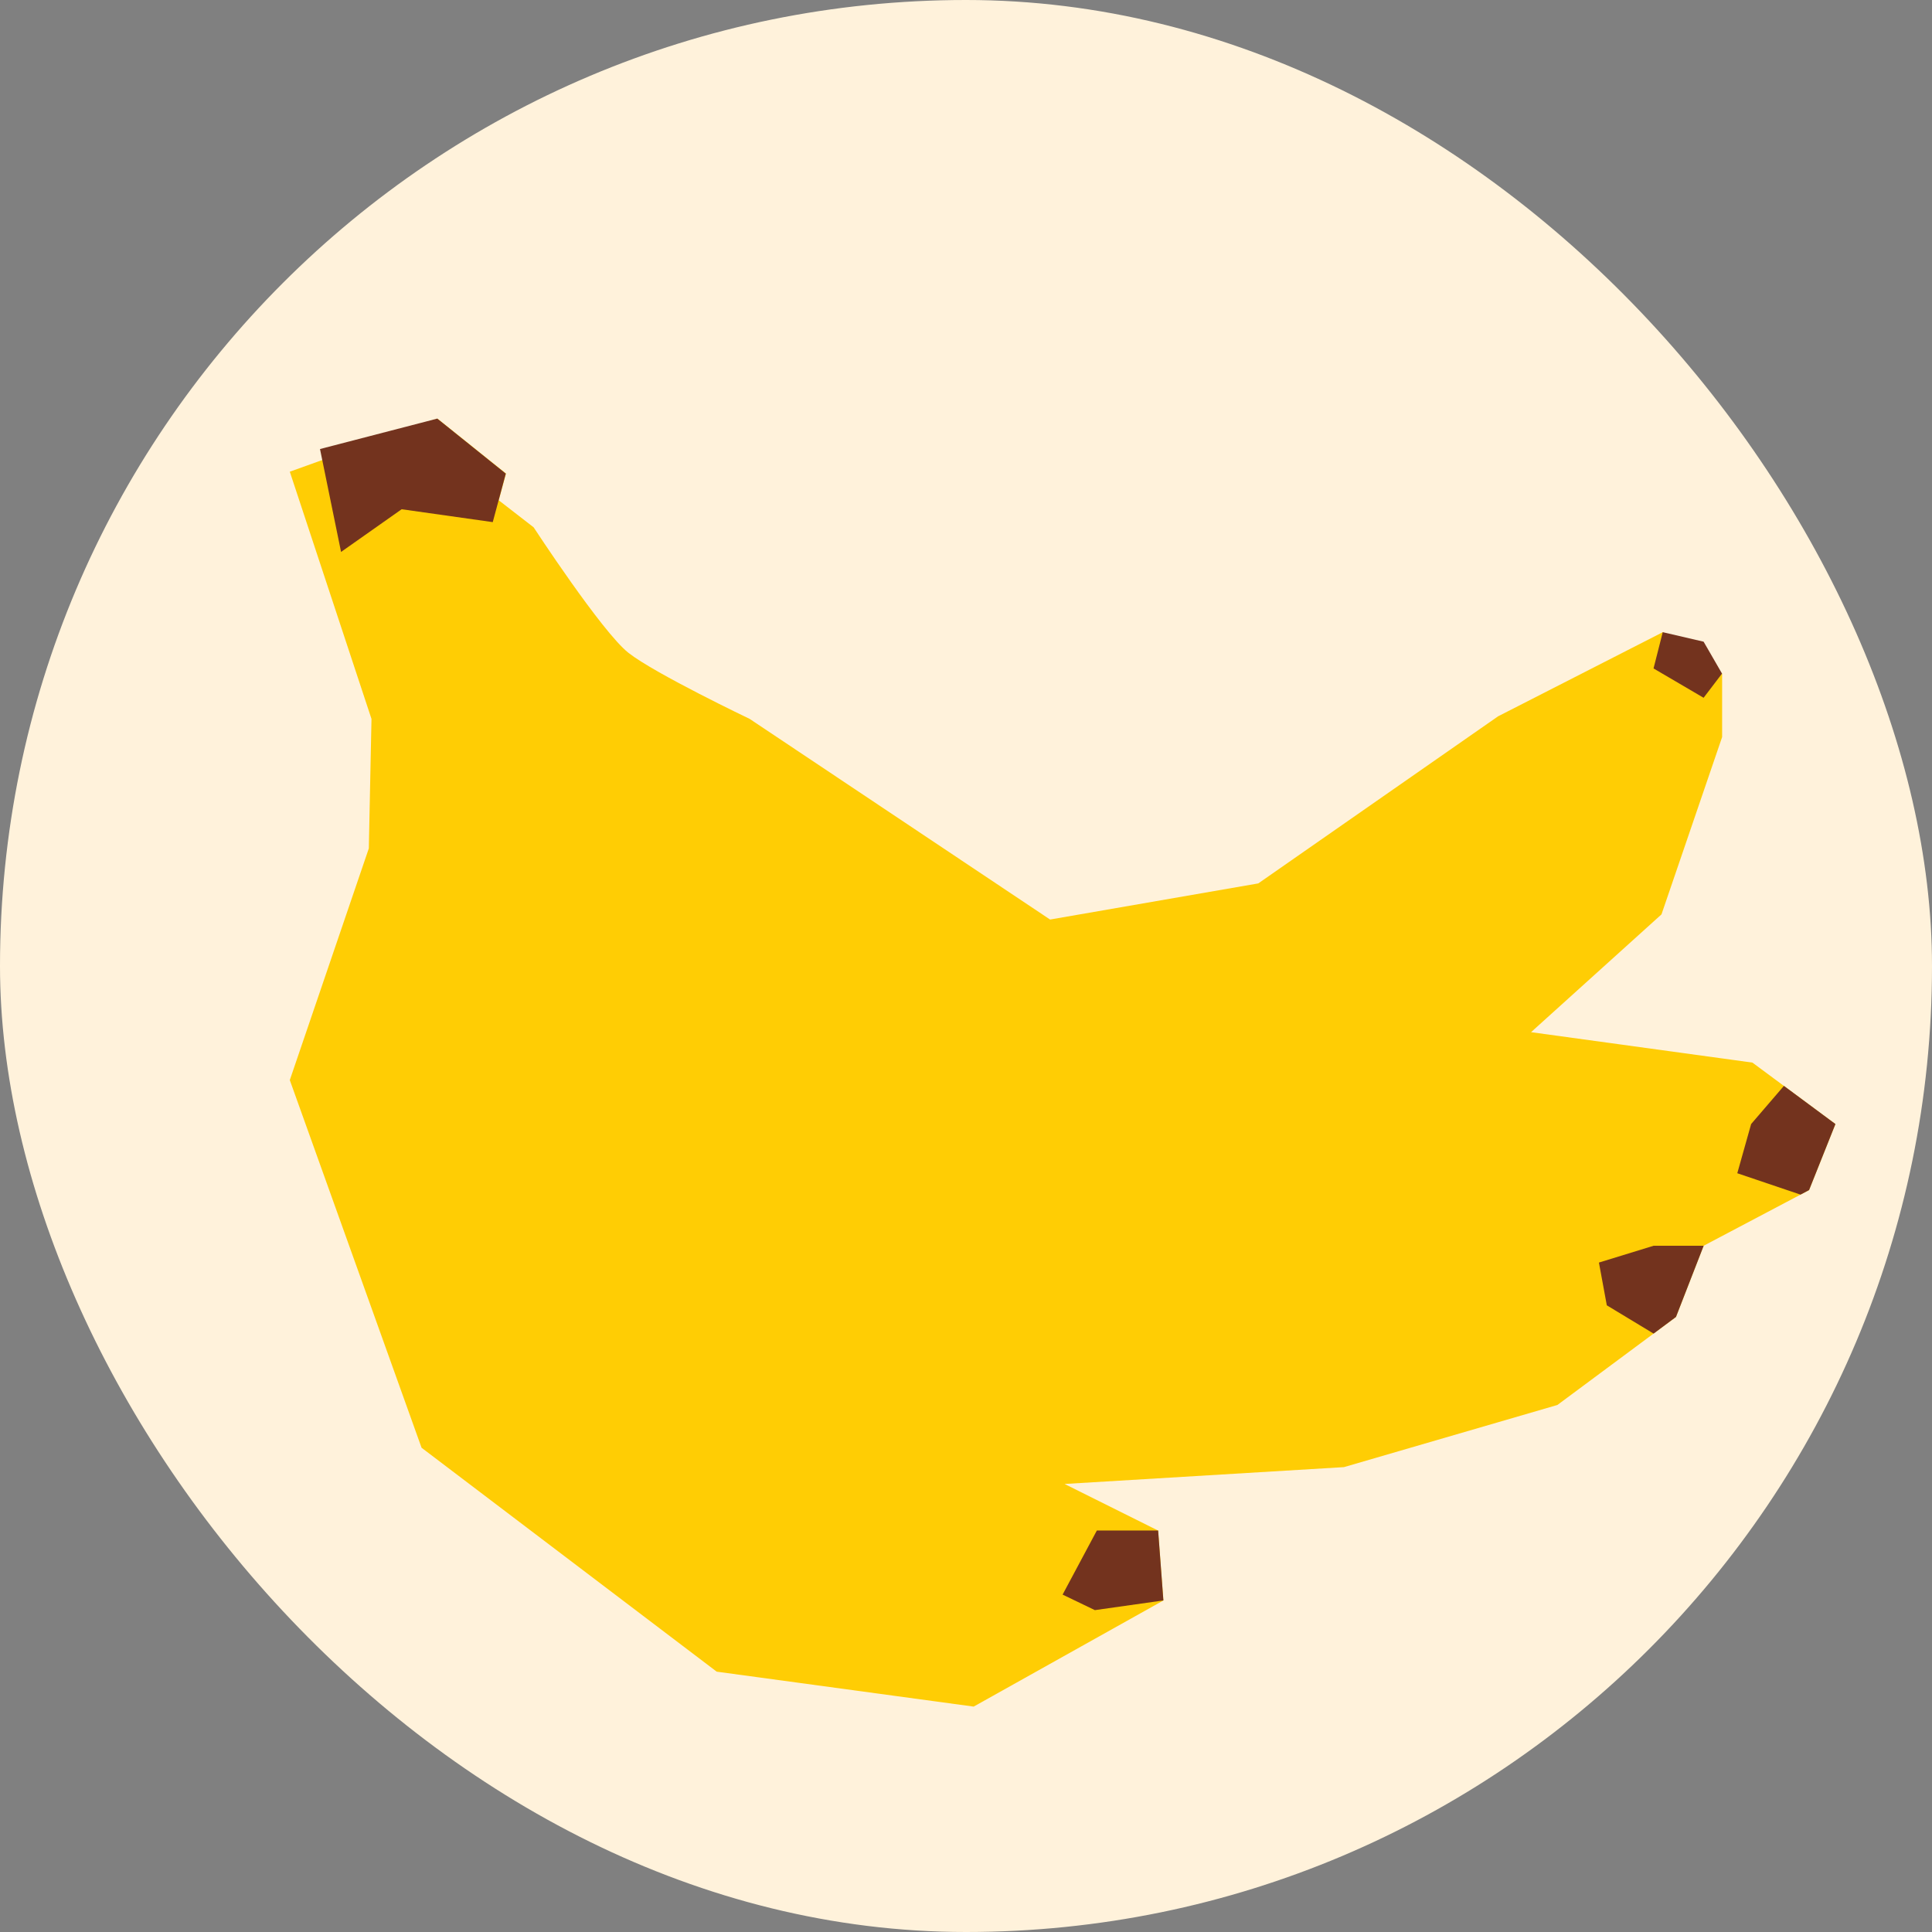 <svg width="60" height="60" viewBox="0 0 60 60" fill="none" xmlns="http://www.w3.org/2000/svg">
<rect x="0" y="0" width="60" height="60" fill="#808080" stroke="none"/>
<g clip-path="url(#clip0_3337_1916)">
<path d="M30 60C46.569 60 60 46.569 60 30C60 13.431 46.569 0 30 0C13.431 0 0 13.431 0 30C0 46.569 13.431 60 30 60Z" fill="#FFF2DB"/>
<g clip-path="url(#clip1_3337_1916)">
<path d="M47.548 32.055L51.599 28.397L53.482 22.89V20.92L51.64 19.633L46.524 22.246L39.077 27.435L32.611 28.557L23.282 22.326C23.282 22.326 20.336 20.919 19.518 20.275C18.699 19.632 16.572 16.376 16.572 16.376L15.489 15.537L15.713 14.706L13.584 13L9 14.649L11.537 22.327L11.454 26.348L9 33.543L13.092 44.961L22.258 51.915L30.238 53L36.13 49.704L35.966 47.533L33.061 46.086L41.737 45.563L48.366 43.633L52.049 40.899L52.908 38.688L56.182 36.96L57 34.909L54.423 33L47.548 32.055Z" fill="#FFCD04"/>
<path d="M52.907 19.928L51.638 19.633L51.352 20.759L52.907 21.67L53.479 20.919L52.907 19.928Z" fill="#73331E"/>
<path d="M57.001 34.908L55.401 33.723L54.383 34.908L53.953 36.436L55.916 37.1L56.183 36.958L57.001 34.908Z" fill="#73331E"/>
<path d="M52.909 38.688H51.354L49.656 39.21L49.901 40.538L51.354 41.416L52.049 40.899L52.909 38.688Z" fill="#73331E"/>
<path d="M35.967 47.531H34.064L33 49.522L34.002 50.004L36.13 49.703L35.967 47.531Z" fill="#73331E"/>
<path d="M15.708 14.709L13.58 13L9.938 13.945L10.592 17.141L12.474 15.815L15.303 16.215L15.708 14.709Z" fill="#73331E"/>
</g>
</g>
<defs>
<clipPath id="clip0_3337_1916">
<rect width="60" height="60" rx="30" fill="white"/>
</clipPath>
<clipPath id="clip1_3337_1916">
<rect width="48" height="40" fill="white" transform="translate(9 13)"/>
</clipPath>
</defs>
</svg>
